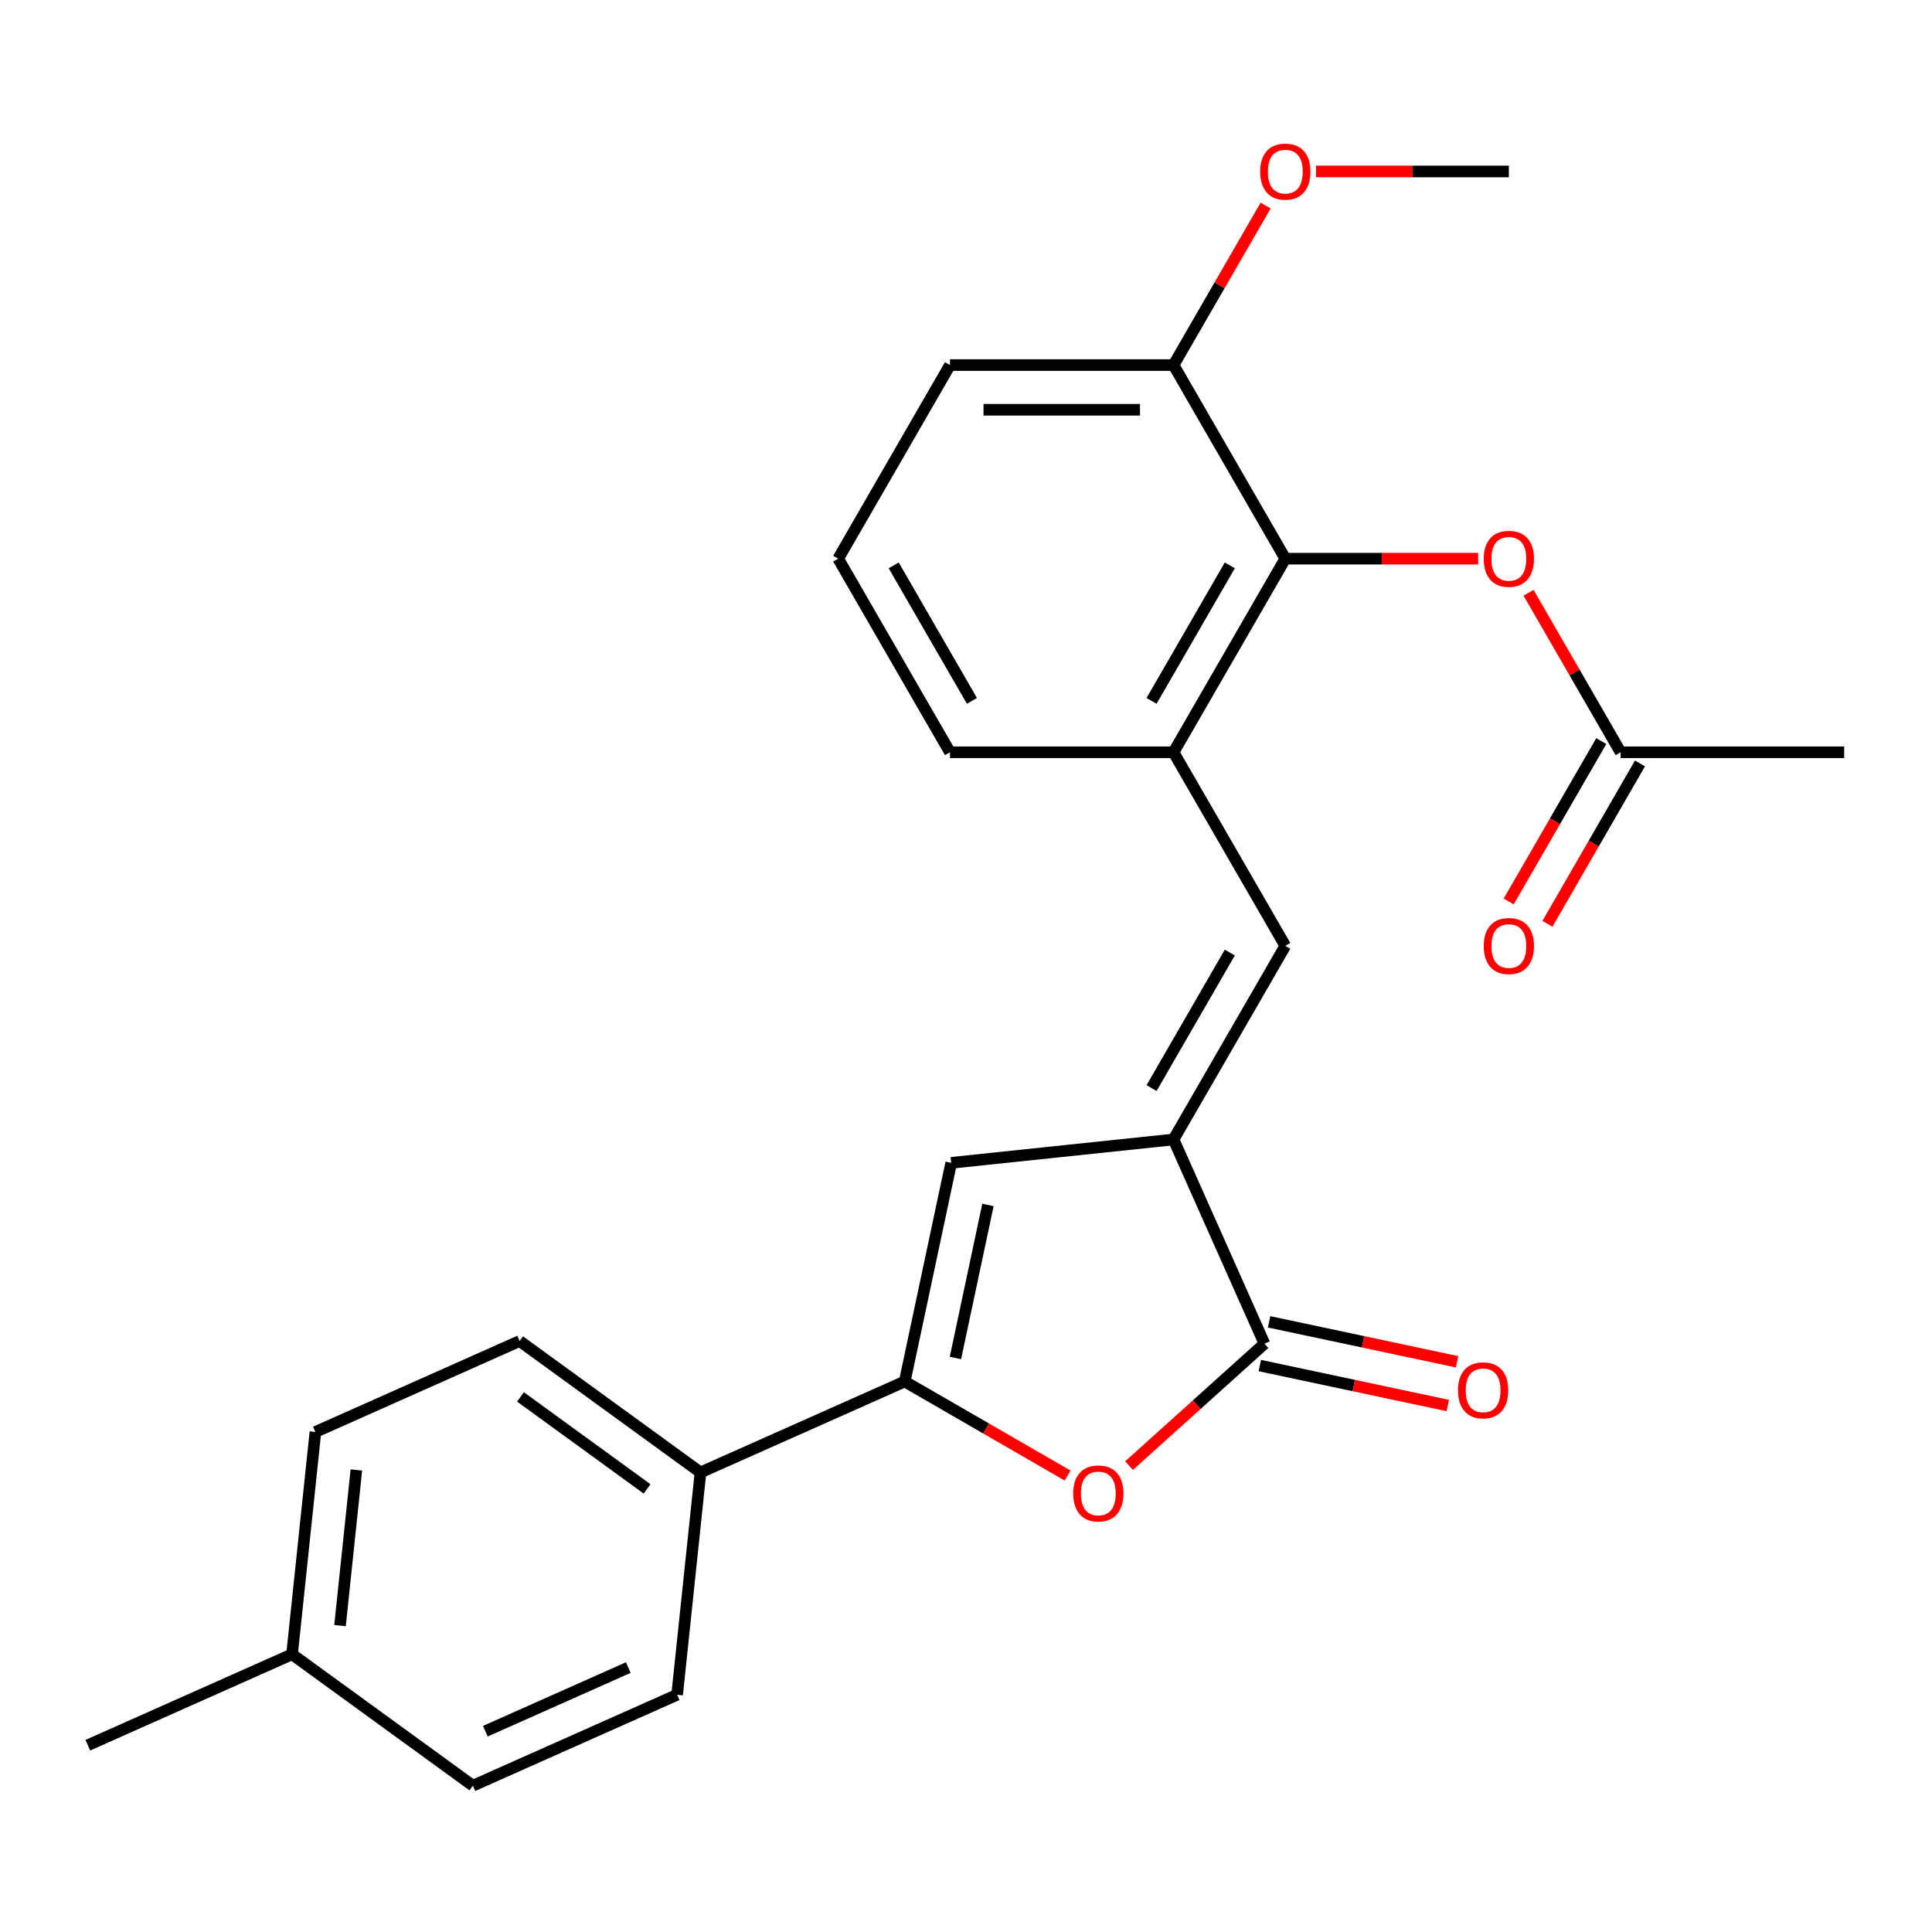 <?xml version='1.0' encoding='iso-8859-1'?>
<svg version='1.1' baseProfile='full'
              xmlns='http://www.w3.org/2000/svg'
                      xmlns:rdkit='http://www.rdkit.org/xml'
                      xmlns:xlink='http://www.w3.org/1999/xlink'
                  xml:space='preserve'
width='1000px' height='1000px' viewBox='0 0 1000 1000'>
<!-- END OF HEADER -->
<rect style='opacity:1.0;fill:#FFFFFF;stroke:none' width='1000' height='1000' x='0' y='0'> </rect>
<path class='bond-1' d='M 607.415,589.789 L 654.478,695.496' style='fill:none;fill-rule:evenodd;stroke:#000000;stroke-width:6px;stroke-linecap:butt;stroke-linejoin:miter;stroke-opacity:1' />
<path class='bond-3' d='M 607.415,589.789 L 492.338,601.884' style='fill:none;fill-rule:evenodd;stroke:#000000;stroke-width:6px;stroke-linecap:butt;stroke-linejoin:miter;stroke-opacity:1' />
<path class='bond-4' d='M 607.415,589.789 L 665.27,489.581' style='fill:none;fill-rule:evenodd;stroke:#000000;stroke-width:6px;stroke-linecap:butt;stroke-linejoin:miter;stroke-opacity:1' />
<path class='bond-4' d='M 596.051,563.187 L 636.55,493.041' style='fill:none;fill-rule:evenodd;stroke:#000000;stroke-width:6px;stroke-linecap:butt;stroke-linejoin:miter;stroke-opacity:1' />
<path class='bond-0' d='M 468.281,715.066 L 492.338,601.884' style='fill:none;fill-rule:evenodd;stroke:#000000;stroke-width:6px;stroke-linecap:butt;stroke-linejoin:miter;stroke-opacity:1' />
<path class='bond-0' d='M 494.526,702.9 L 511.366,623.673' style='fill:none;fill-rule:evenodd;stroke:#000000;stroke-width:6px;stroke-linecap:butt;stroke-linejoin:miter;stroke-opacity:1' />
<path class='bond-8' d='M 468.281,715.066 L 362.574,762.129' style='fill:none;fill-rule:evenodd;stroke:#000000;stroke-width:6px;stroke-linecap:butt;stroke-linejoin:miter;stroke-opacity:1' />
<path class='bond-25' d='M 468.281,715.066 L 510.438,739.405' style='fill:none;fill-rule:evenodd;stroke:#000000;stroke-width:6px;stroke-linecap:butt;stroke-linejoin:miter;stroke-opacity:1' />
<path class='bond-25' d='M 510.438,739.405 L 552.596,763.745' style='fill:none;fill-rule:evenodd;stroke:#FF0000;stroke-width:6px;stroke-linecap:butt;stroke-linejoin:miter;stroke-opacity:1' />
<path class='bond-2' d='M 654.478,695.496 L 619.43,727.053' style='fill:none;fill-rule:evenodd;stroke:#000000;stroke-width:6px;stroke-linecap:butt;stroke-linejoin:miter;stroke-opacity:1' />
<path class='bond-2' d='M 619.43,727.053 L 584.382,758.611' style='fill:none;fill-rule:evenodd;stroke:#FF0000;stroke-width:6px;stroke-linecap:butt;stroke-linejoin:miter;stroke-opacity:1' />
<path class='bond-10' d='M 652.073,706.814 L 700.717,717.153' style='fill:none;fill-rule:evenodd;stroke:#000000;stroke-width:6px;stroke-linecap:butt;stroke-linejoin:miter;stroke-opacity:1' />
<path class='bond-10' d='M 700.717,717.153 L 749.362,727.493' style='fill:none;fill-rule:evenodd;stroke:#FF0000;stroke-width:6px;stroke-linecap:butt;stroke-linejoin:miter;stroke-opacity:1' />
<path class='bond-10' d='M 656.884,684.177 L 705.529,694.517' style='fill:none;fill-rule:evenodd;stroke:#000000;stroke-width:6px;stroke-linecap:butt;stroke-linejoin:miter;stroke-opacity:1' />
<path class='bond-10' d='M 705.529,694.517 L 754.173,704.857' style='fill:none;fill-rule:evenodd;stroke:#FF0000;stroke-width:6px;stroke-linecap:butt;stroke-linejoin:miter;stroke-opacity:1' />
<path class='bond-6' d='M 665.27,489.581 L 607.415,389.373' style='fill:none;fill-rule:evenodd;stroke:#000000;stroke-width:6px;stroke-linecap:butt;stroke-linejoin:miter;stroke-opacity:1' />
<path class='bond-5' d='M 665.27,289.165 L 607.415,389.373' style='fill:none;fill-rule:evenodd;stroke:#000000;stroke-width:6px;stroke-linecap:butt;stroke-linejoin:miter;stroke-opacity:1' />
<path class='bond-5' d='M 636.55,292.625 L 596.051,362.771' style='fill:none;fill-rule:evenodd;stroke:#000000;stroke-width:6px;stroke-linecap:butt;stroke-linejoin:miter;stroke-opacity:1' />
<path class='bond-7' d='M 665.27,289.165 L 715.179,289.165' style='fill:none;fill-rule:evenodd;stroke:#000000;stroke-width:6px;stroke-linecap:butt;stroke-linejoin:miter;stroke-opacity:1' />
<path class='bond-7' d='M 715.179,289.165 L 765.087,289.165' style='fill:none;fill-rule:evenodd;stroke:#FF0000;stroke-width:6px;stroke-linecap:butt;stroke-linejoin:miter;stroke-opacity:1' />
<path class='bond-11' d='M 665.27,289.165 L 607.415,188.957' style='fill:none;fill-rule:evenodd;stroke:#000000;stroke-width:6px;stroke-linecap:butt;stroke-linejoin:miter;stroke-opacity:1' />
<path class='bond-19' d='M 607.415,389.373 L 491.704,389.373' style='fill:none;fill-rule:evenodd;stroke:#000000;stroke-width:6px;stroke-linecap:butt;stroke-linejoin:miter;stroke-opacity:1' />
<path class='bond-9' d='M 791.172,306.818 L 815.004,348.095' style='fill:none;fill-rule:evenodd;stroke:#FF0000;stroke-width:6px;stroke-linecap:butt;stroke-linejoin:miter;stroke-opacity:1' />
<path class='bond-9' d='M 815.004,348.095 L 838.835,389.373' style='fill:none;fill-rule:evenodd;stroke:#000000;stroke-width:6px;stroke-linecap:butt;stroke-linejoin:miter;stroke-opacity:1' />
<path class='bond-13' d='M 362.574,762.129 L 268.963,694.117' style='fill:none;fill-rule:evenodd;stroke:#000000;stroke-width:6px;stroke-linecap:butt;stroke-linejoin:miter;stroke-opacity:1' />
<path class='bond-13' d='M 334.93,770.65 L 269.402,723.041' style='fill:none;fill-rule:evenodd;stroke:#000000;stroke-width:6px;stroke-linecap:butt;stroke-linejoin:miter;stroke-opacity:1' />
<path class='bond-14' d='M 362.574,762.129 L 350.479,877.206' style='fill:none;fill-rule:evenodd;stroke:#000000;stroke-width:6px;stroke-linecap:butt;stroke-linejoin:miter;stroke-opacity:1' />
<path class='bond-12' d='M 828.814,383.587 L 804.856,425.085' style='fill:none;fill-rule:evenodd;stroke:#000000;stroke-width:6px;stroke-linecap:butt;stroke-linejoin:miter;stroke-opacity:1' />
<path class='bond-12' d='M 804.856,425.085 L 780.897,466.583' style='fill:none;fill-rule:evenodd;stroke:#FF0000;stroke-width:6px;stroke-linecap:butt;stroke-linejoin:miter;stroke-opacity:1' />
<path class='bond-12' d='M 848.856,395.158 L 824.897,436.656' style='fill:none;fill-rule:evenodd;stroke:#000000;stroke-width:6px;stroke-linecap:butt;stroke-linejoin:miter;stroke-opacity:1' />
<path class='bond-12' d='M 824.897,436.656 L 800.939,478.154' style='fill:none;fill-rule:evenodd;stroke:#FF0000;stroke-width:6px;stroke-linecap:butt;stroke-linejoin:miter;stroke-opacity:1' />
<path class='bond-21' d='M 838.835,389.373 L 954.545,389.373' style='fill:none;fill-rule:evenodd;stroke:#000000;stroke-width:6px;stroke-linecap:butt;stroke-linejoin:miter;stroke-opacity:1' />
<path class='bond-18' d='M 607.415,188.957 L 631.246,147.679' style='fill:none;fill-rule:evenodd;stroke:#000000;stroke-width:6px;stroke-linecap:butt;stroke-linejoin:miter;stroke-opacity:1' />
<path class='bond-18' d='M 631.246,147.679 L 655.078,106.402' style='fill:none;fill-rule:evenodd;stroke:#FF0000;stroke-width:6px;stroke-linecap:butt;stroke-linejoin:miter;stroke-opacity:1' />
<path class='bond-26' d='M 607.415,188.957 L 491.704,188.957' style='fill:none;fill-rule:evenodd;stroke:#000000;stroke-width:6px;stroke-linecap:butt;stroke-linejoin:miter;stroke-opacity:1' />
<path class='bond-26' d='M 590.058,212.099 L 509.061,212.099' style='fill:none;fill-rule:evenodd;stroke:#000000;stroke-width:6px;stroke-linecap:butt;stroke-linejoin:miter;stroke-opacity:1' />
<path class='bond-15' d='M 268.963,694.117 L 163.256,741.18' style='fill:none;fill-rule:evenodd;stroke:#000000;stroke-width:6px;stroke-linecap:butt;stroke-linejoin:miter;stroke-opacity:1' />
<path class='bond-16' d='M 350.479,877.206 L 244.773,924.269' style='fill:none;fill-rule:evenodd;stroke:#000000;stroke-width:6px;stroke-linecap:butt;stroke-linejoin:miter;stroke-opacity:1' />
<path class='bond-16' d='M 325.211,863.124 L 251.216,896.068' style='fill:none;fill-rule:evenodd;stroke:#000000;stroke-width:6px;stroke-linecap:butt;stroke-linejoin:miter;stroke-opacity:1' />
<path class='bond-27' d='M 163.256,741.18 L 151.161,856.256' style='fill:none;fill-rule:evenodd;stroke:#000000;stroke-width:6px;stroke-linecap:butt;stroke-linejoin:miter;stroke-opacity:1' />
<path class='bond-27' d='M 184.457,760.861 L 175.991,841.414' style='fill:none;fill-rule:evenodd;stroke:#000000;stroke-width:6px;stroke-linecap:butt;stroke-linejoin:miter;stroke-opacity:1' />
<path class='bond-17' d='M 244.773,924.269 L 151.161,856.256' style='fill:none;fill-rule:evenodd;stroke:#000000;stroke-width:6px;stroke-linecap:butt;stroke-linejoin:miter;stroke-opacity:1' />
<path class='bond-23' d='M 151.161,856.256 L 45.455,903.32' style='fill:none;fill-rule:evenodd;stroke:#000000;stroke-width:6px;stroke-linecap:butt;stroke-linejoin:miter;stroke-opacity:1' />
<path class='bond-24' d='M 681.163,88.749 L 731.071,88.749' style='fill:none;fill-rule:evenodd;stroke:#FF0000;stroke-width:6px;stroke-linecap:butt;stroke-linejoin:miter;stroke-opacity:1' />
<path class='bond-24' d='M 731.071,88.749 L 780.98,88.749' style='fill:none;fill-rule:evenodd;stroke:#000000;stroke-width:6px;stroke-linecap:butt;stroke-linejoin:miter;stroke-opacity:1' />
<path class='bond-20' d='M 491.704,389.373 L 433.849,289.165' style='fill:none;fill-rule:evenodd;stroke:#000000;stroke-width:6px;stroke-linecap:butt;stroke-linejoin:miter;stroke-opacity:1' />
<path class='bond-20' d='M 503.068,362.771 L 462.569,292.625' style='fill:none;fill-rule:evenodd;stroke:#000000;stroke-width:6px;stroke-linecap:butt;stroke-linejoin:miter;stroke-opacity:1' />
<path class='bond-22' d='M 433.849,289.165 L 491.704,188.957' style='fill:none;fill-rule:evenodd;stroke:#000000;stroke-width:6px;stroke-linecap:butt;stroke-linejoin:miter;stroke-opacity:1' />
<path  class='atom-3' d='M 555.489 773.001
Q 555.489 766.201, 558.849 762.401
Q 562.209 758.601, 568.489 758.601
Q 574.769 758.601, 578.129 762.401
Q 581.489 766.201, 581.489 773.001
Q 581.489 779.881, 578.089 783.801
Q 574.689 787.681, 568.489 787.681
Q 562.249 787.681, 558.849 783.801
Q 555.489 779.921, 555.489 773.001
M 568.489 784.481
Q 572.809 784.481, 575.129 781.601
Q 577.489 778.681, 577.489 773.001
Q 577.489 767.441, 575.129 764.641
Q 572.809 761.801, 568.489 761.801
Q 564.169 761.801, 561.809 764.601
Q 559.489 767.401, 559.489 773.001
Q 559.489 778.721, 561.809 781.601
Q 564.169 784.481, 568.489 784.481
' fill='#FF0000'/>
<path  class='atom-8' d='M 767.98 289.245
Q 767.98 282.445, 771.34 278.645
Q 774.7 274.845, 780.98 274.845
Q 787.26 274.845, 790.62 278.645
Q 793.98 282.445, 793.98 289.245
Q 793.98 296.125, 790.58 300.045
Q 787.18 303.925, 780.98 303.925
Q 774.74 303.925, 771.34 300.045
Q 767.98 296.165, 767.98 289.245
M 780.98 300.725
Q 785.3 300.725, 787.62 297.845
Q 789.98 294.925, 789.98 289.245
Q 789.98 283.685, 787.62 280.885
Q 785.3 278.045, 780.98 278.045
Q 776.66 278.045, 774.3 280.845
Q 771.98 283.645, 771.98 289.245
Q 771.98 294.965, 774.3 297.845
Q 776.66 300.725, 780.98 300.725
' fill='#FF0000'/>
<path  class='atom-11' d='M 754.66 719.633
Q 754.66 712.833, 758.02 709.033
Q 761.38 705.233, 767.66 705.233
Q 773.94 705.233, 777.3 709.033
Q 780.66 712.833, 780.66 719.633
Q 780.66 726.513, 777.26 730.433
Q 773.86 734.313, 767.66 734.313
Q 761.42 734.313, 758.02 730.433
Q 754.66 726.553, 754.66 719.633
M 767.66 731.113
Q 771.98 731.113, 774.3 728.233
Q 776.66 725.313, 776.66 719.633
Q 776.66 714.073, 774.3 711.273
Q 771.98 708.433, 767.66 708.433
Q 763.34 708.433, 760.98 711.233
Q 758.66 714.033, 758.66 719.633
Q 758.66 725.353, 760.98 728.233
Q 763.34 731.113, 767.66 731.113
' fill='#FF0000'/>
<path  class='atom-13' d='M 767.98 489.661
Q 767.98 482.861, 771.34 479.061
Q 774.7 475.261, 780.98 475.261
Q 787.26 475.261, 790.62 479.061
Q 793.98 482.861, 793.98 489.661
Q 793.98 496.541, 790.58 500.461
Q 787.18 504.341, 780.98 504.341
Q 774.74 504.341, 771.34 500.461
Q 767.98 496.581, 767.98 489.661
M 780.98 501.141
Q 785.3 501.141, 787.62 498.261
Q 789.98 495.341, 789.98 489.661
Q 789.98 484.101, 787.62 481.301
Q 785.3 478.461, 780.98 478.461
Q 776.66 478.461, 774.3 481.261
Q 771.98 484.061, 771.98 489.661
Q 771.98 495.381, 774.3 498.261
Q 776.66 501.141, 780.98 501.141
' fill='#FF0000'/>
<path  class='atom-19' d='M 652.27 88.829
Q 652.27 82.029, 655.63 78.229
Q 658.99 74.429, 665.27 74.429
Q 671.55 74.429, 674.91 78.229
Q 678.27 82.029, 678.27 88.829
Q 678.27 95.709, 674.87 99.629
Q 671.47 103.509, 665.27 103.509
Q 659.03 103.509, 655.63 99.629
Q 652.27 95.749, 652.27 88.829
M 665.27 100.309
Q 669.59 100.309, 671.91 97.429
Q 674.27 94.509, 674.27 88.829
Q 674.27 83.269, 671.91 80.469
Q 669.59 77.629, 665.27 77.629
Q 660.95 77.629, 658.59 80.429
Q 656.27 83.229, 656.27 88.829
Q 656.27 94.549, 658.59 97.429
Q 660.95 100.309, 665.27 100.309
' fill='#FF0000'/>
</svg>
